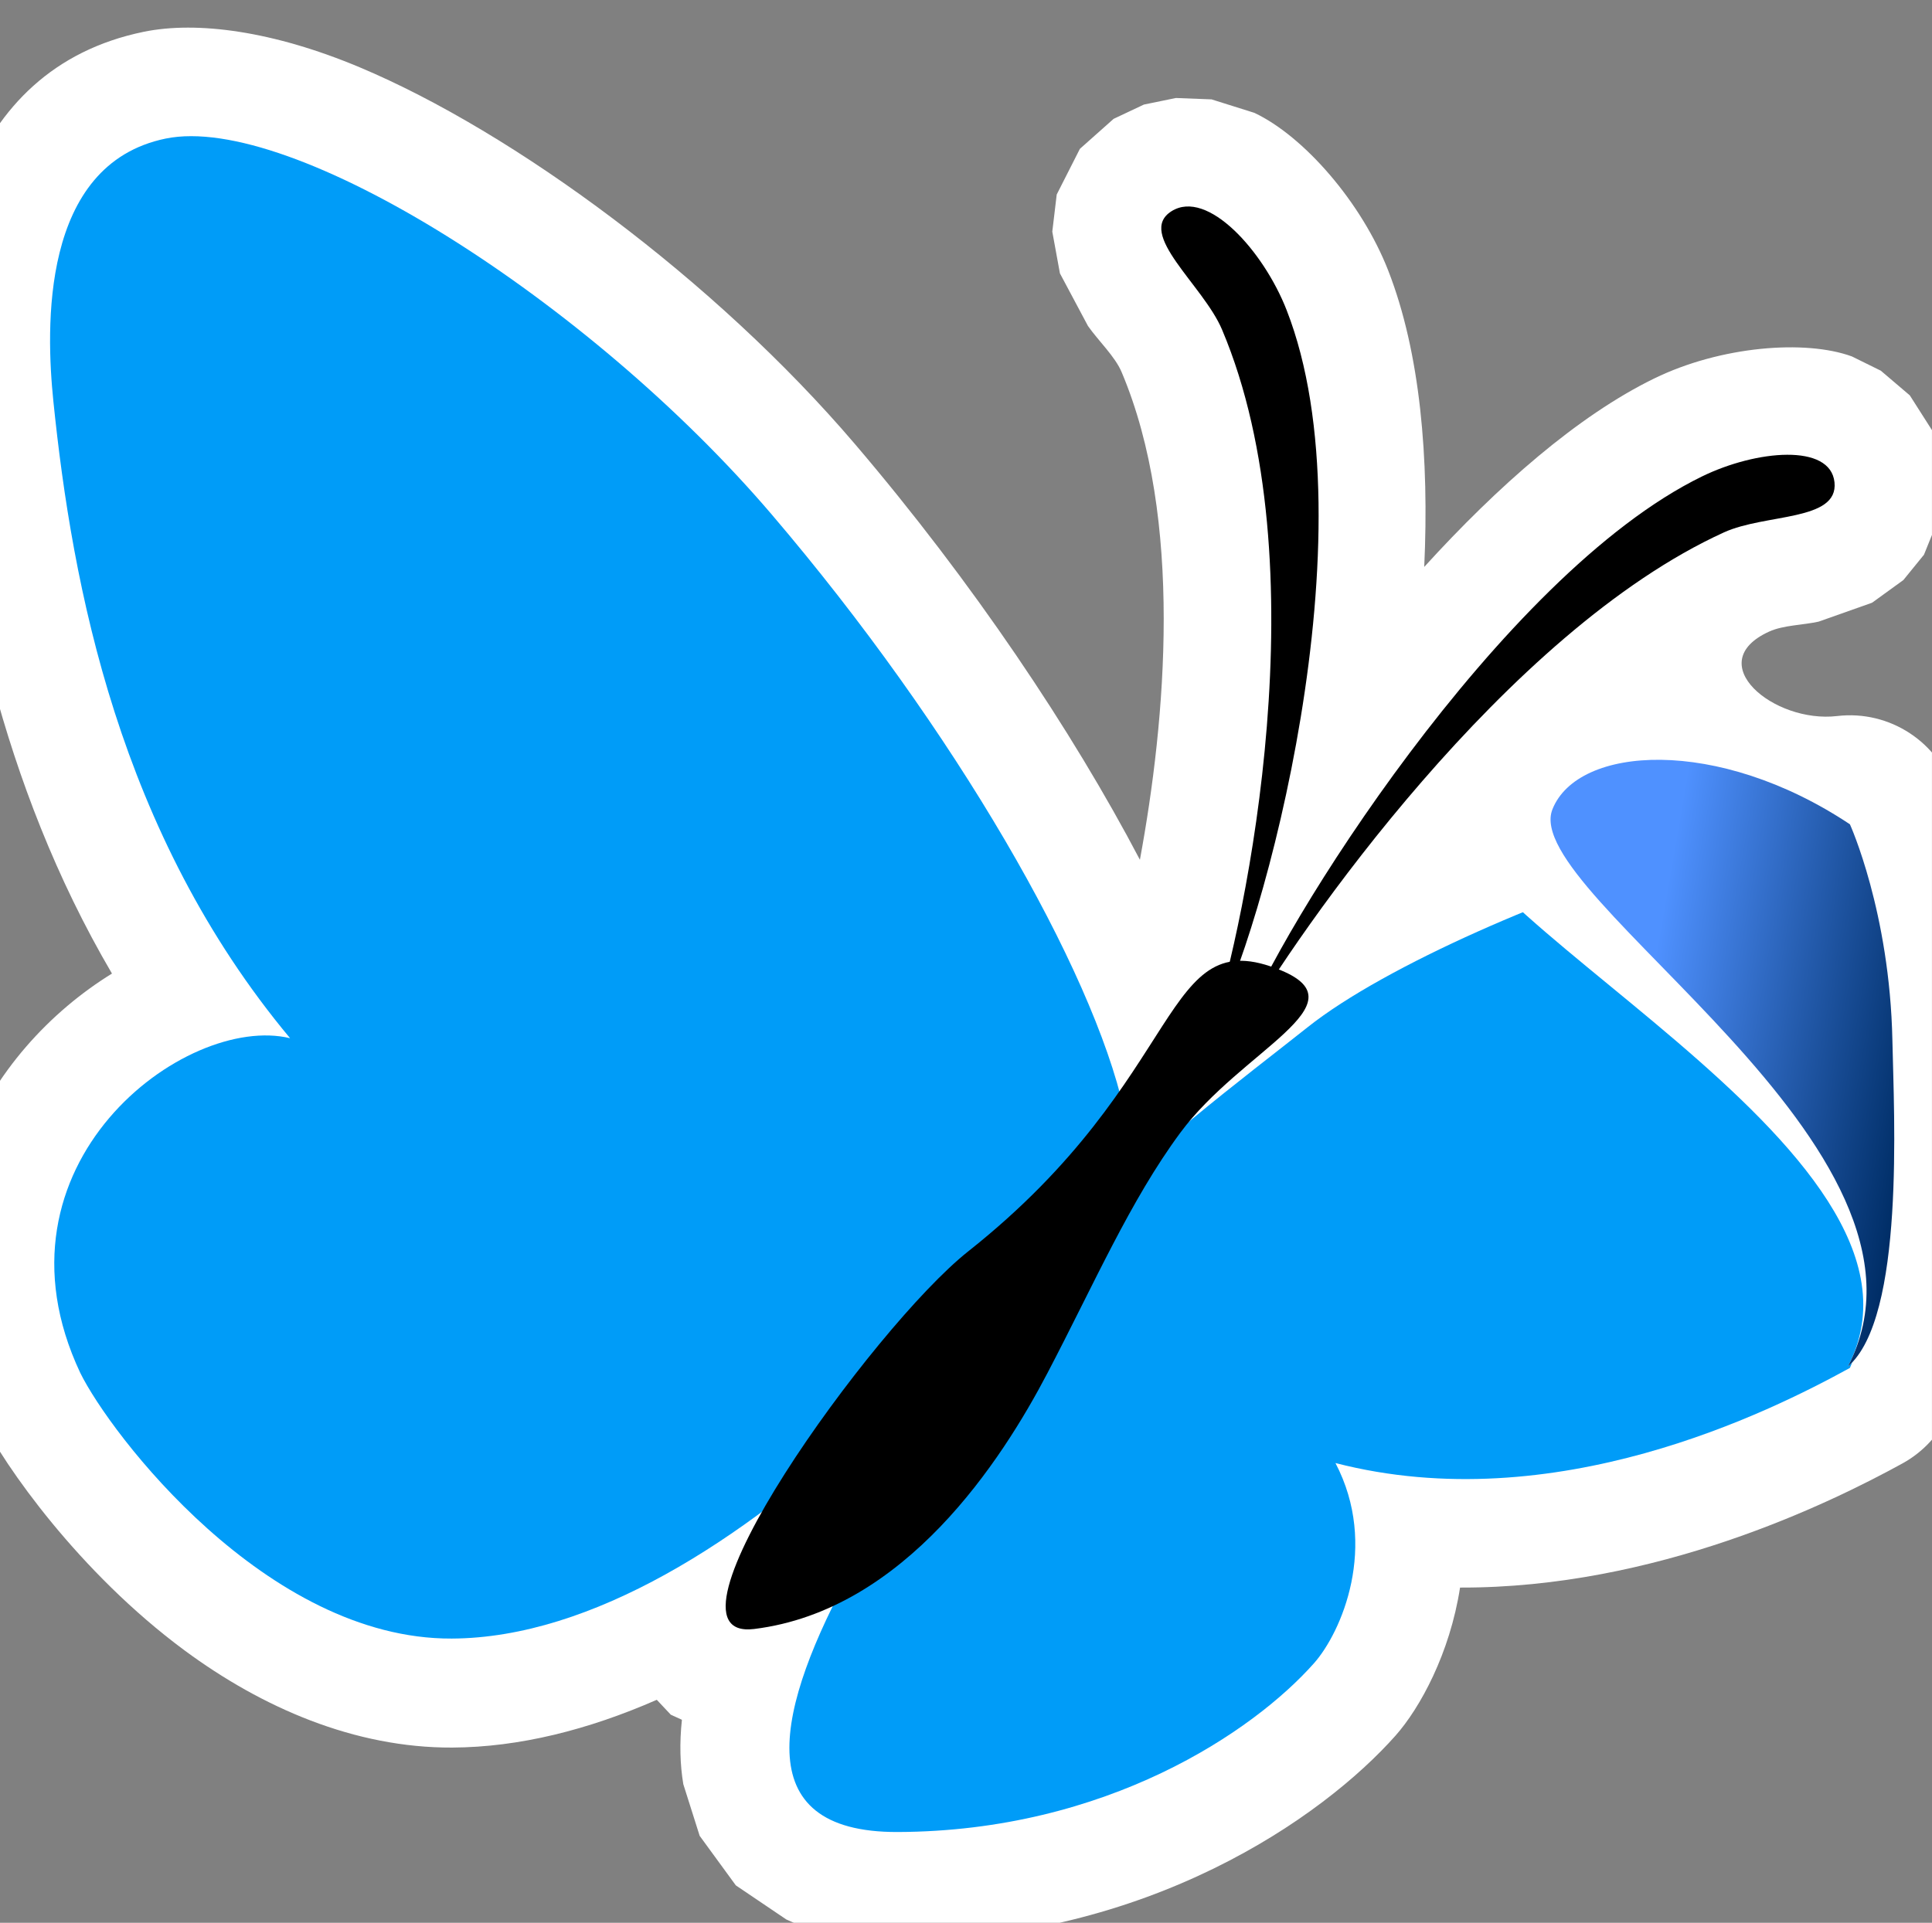 <?xml version="1.0" encoding="UTF-8" standalone="no"?>
<!DOCTYPE svg PUBLIC "-//W3C//DTD SVG 1.1//EN" "http://www.w3.org/Graphics/SVG/1.1/DTD/svg11.dtd">
<svg width="100%" height="100%" viewBox="0 0 2215 2205" version="1.1" xmlns="http://www.w3.org/2000/svg" xmlns:xlink="http://www.w3.org/1999/xlink" xml:space="preserve" xmlns:serif="http://www.serif.com/" style="fill-rule:evenodd;clip-rule:evenodd;stroke-linejoin:round;stroke-miterlimit:2;">
    <rect x="0" y="0" width="2215" height="2205" fill="#808080" stroke="none"/>
    <rect x="0" y="0" width="2214.96" height="2204.98" style="fill:none;"/>
    <clipPath id="_clip1">
        <rect x="0" y="0" width="2214.96" height="2204.98"/>
    </clipPath>
    <g clip-path="url(#_clip1)">
        <g>
            <path d="M1306.88,985.961C1336.54,825.635 1357,594.798 1285.91,426.7L1285.9,426.677C1278.35,408.796 1259.37,390.954 1247.36,373.872L1215.18,313.478L1206.43,265.631L1211.51,223.058L1238.07,170.685L1276.72,136.308L1276.77,136.279L1311.42,119.934L1348.13,112.376L1389.03,113.964L1438.12,129.413C1494.84,156.192 1561.04,232.086 1591.51,310.099C1628.54,404.862 1638.54,526.232 1632.86,650.113C1717.1,557.544 1808.78,476.824 1896.58,434.003C1972.73,396.848 2069.85,389.181 2123.22,408.776L2156.33,425.111L2189.55,453.398L2215.56,494.202L2227.56,540.318L2227.57,540.371L2225.07,588.386L2205.8,636.133L2182.17,665.192L2146.29,691.192L2085.02,712.876C2067.06,716.872 2044.49,716.895 2028.36,724.252L2028.33,724.263C1949.88,760.028 2033.44,829.733 2106.25,821.142C2166.66,814.013 2223.43,851.41 2240.73,909.73C2284.69,1057.89 2322.63,1417.86 2235.56,1618.46C2224.53,1643.87 2205.38,1664.89 2181.11,1678.23C2096.81,1724.57 1898.09,1821.31 1673.92,1820.59C1662.24,1896.18 1627.95,1958.76 1600.01,1990.29L1599.99,1990.32C1516.84,2084.09 1316.78,2224.87 1029.61,2225.91L1029.61,2225.91C975.434,2226.1 933.53,2215.98 901.465,2201.19L843.599,2162.09L802.166,2105.32L783.403,2046.09C779.633,2023.55 778.949,1998.79 781.802,1972.19L769.049,1966.38L752.993,1949.29C674.626,1983.66 595.217,2003.73 518.453,2004.07C406.507,2004.56 300.355,1958.21 211.782,1892.79C90.467,1803.18 4.341,1679.55 -20.271,1629.3C-20.558,1628.72 -20.84,1628.13 -21.118,1627.54C-130.807,1394.45 -13.149,1203.83 128.365,1116.46C-0.421,896.829 -43.996,660.14 -63.18,472.711C-69.747,408.573 -72.305,295.221 -35.622,206.259C-1.488,123.476 60.618,57.897 164.752,36.473L164.755,36.472C225.975,23.879 313.438,35.632 412.249,77.134C589.404,151.539 819.802,321.212 980.082,509.128C1115.51,667.909 1229.22,837.981 1306.88,985.961Z" style="fill:white;"/>
            <g>
                <path d="M1389.34,1178.41C1428.72,1055.82 1514.3,645.849 1401.05,378.017C1379.4,326.799 1302.17,267.926 1343.19,242.172C1384.24,216.426 1448.5,287.511 1475.08,355.581C1574.06,608.891 1447.81,1073.73 1389.34,1178.41Z"/>
            </g>
            <g>
                <path d="M1423.93,1179.45C1487.86,1067.71 1727.06,724.232 1976.48,610.524C2024.17,588.771 2107.82,598.019 2103.22,553.119C2098.59,508.208 2013.56,516.01 1951.38,546.349C1719.96,659.216 1464.84,1067.79 1423.93,1179.45Z"/>
            </g>
            <g>
                <path d="M1288.67,1272.87C1252.36,1111.2 1095.39,836.938 884.977,590.246C674.565,343.554 334.031,129.268 189.941,158.909C45.867,188.55 52.715,377.406 61.17,459.98C82.919,672.466 136.269,955.196 332.584,1190.59C212.526,1161.54 -20.262,1335.79 91.985,1574.31C126.078,1643.91 305.515,1880 517.905,1879.07C840.644,1877.65 1207.49,1426.96 1288.67,1272.87Z" style="fill:rgb(0,156,248);"/>
            </g>
            <path d="M2120.89,1568.69C2029.27,1619.05 1782.55,1742.64 1531.08,1677.78C1580.91,1773.09 1537.85,1871.96 1506.45,1907.39C1437.06,1985.65 1268.83,2100.04 1029.16,2100.91C679.932,2102.16 1172.75,1524.63 1227.74,1413.48C1305.74,1325.19 1429.41,1233.52 1499.14,1178.02C1588.56,1106.84 1787.14,1021.76 1926.86,982.796C1987.92,965.763 2054.57,953.108 2120.89,945.281C2159.56,1075.6 2197.48,1392.24 2120.89,1568.69Z" style="fill:rgb(0,156,248);"/>
            <path d="M2098.38,846.629C1942.03,723.416 1701.52,782.741 1658.92,909.377C1615.1,1039.66 2248.63,1316.99 2118.58,1567.1C2184.04,1511 2171.36,1279.11 2169.6,1193.18C2166.58,1045.73 2098.38,846.629 2098.38,846.629Z" style="fill:white;"/>
            <path d="M2120.89,945.281C1969.22,844.322 1808.9,854.771 1779.82,928.151C1740.92,1026.29 2248.63,1316.99 2118.58,1567.1C2184.04,1511 2171.36,1279.11 2169.6,1193.18C2166.58,1045.73 2120.89,945.281 2120.89,945.281Z" style="fill:url(#_Linear2);"/>
            <g>
                <path d="M864.59,1868.09C740.995,1883.31 1000.6,1521.73 1110.08,1435.01C1363.73,1234.07 1329.73,1055.06 1468.73,1112.79C1562.6,1151.78 1423,1204.62 1353.28,1298.89C1295.82,1376.61 1254.62,1471.95 1200.77,1574.81C1149.03,1673.68 1037.97,1846.75 864.59,1868.09Z"/>
            </g>
        </g>
    </g>
    <defs>
        <linearGradient id="_Linear2" x1="0" y1="0" x2="1" y2="0" gradientUnits="userSpaceOnUse" gradientTransform="matrix(315.119,53.691,-53.691,315.119,1912.11,1009.27)"><stop offset="0" style="stop-color:rgb(79,145,255);stop-opacity:1"/><stop offset="1" style="stop-color:rgb(0,46,103);stop-opacity:1"/></linearGradient>
    </defs>
</svg>
